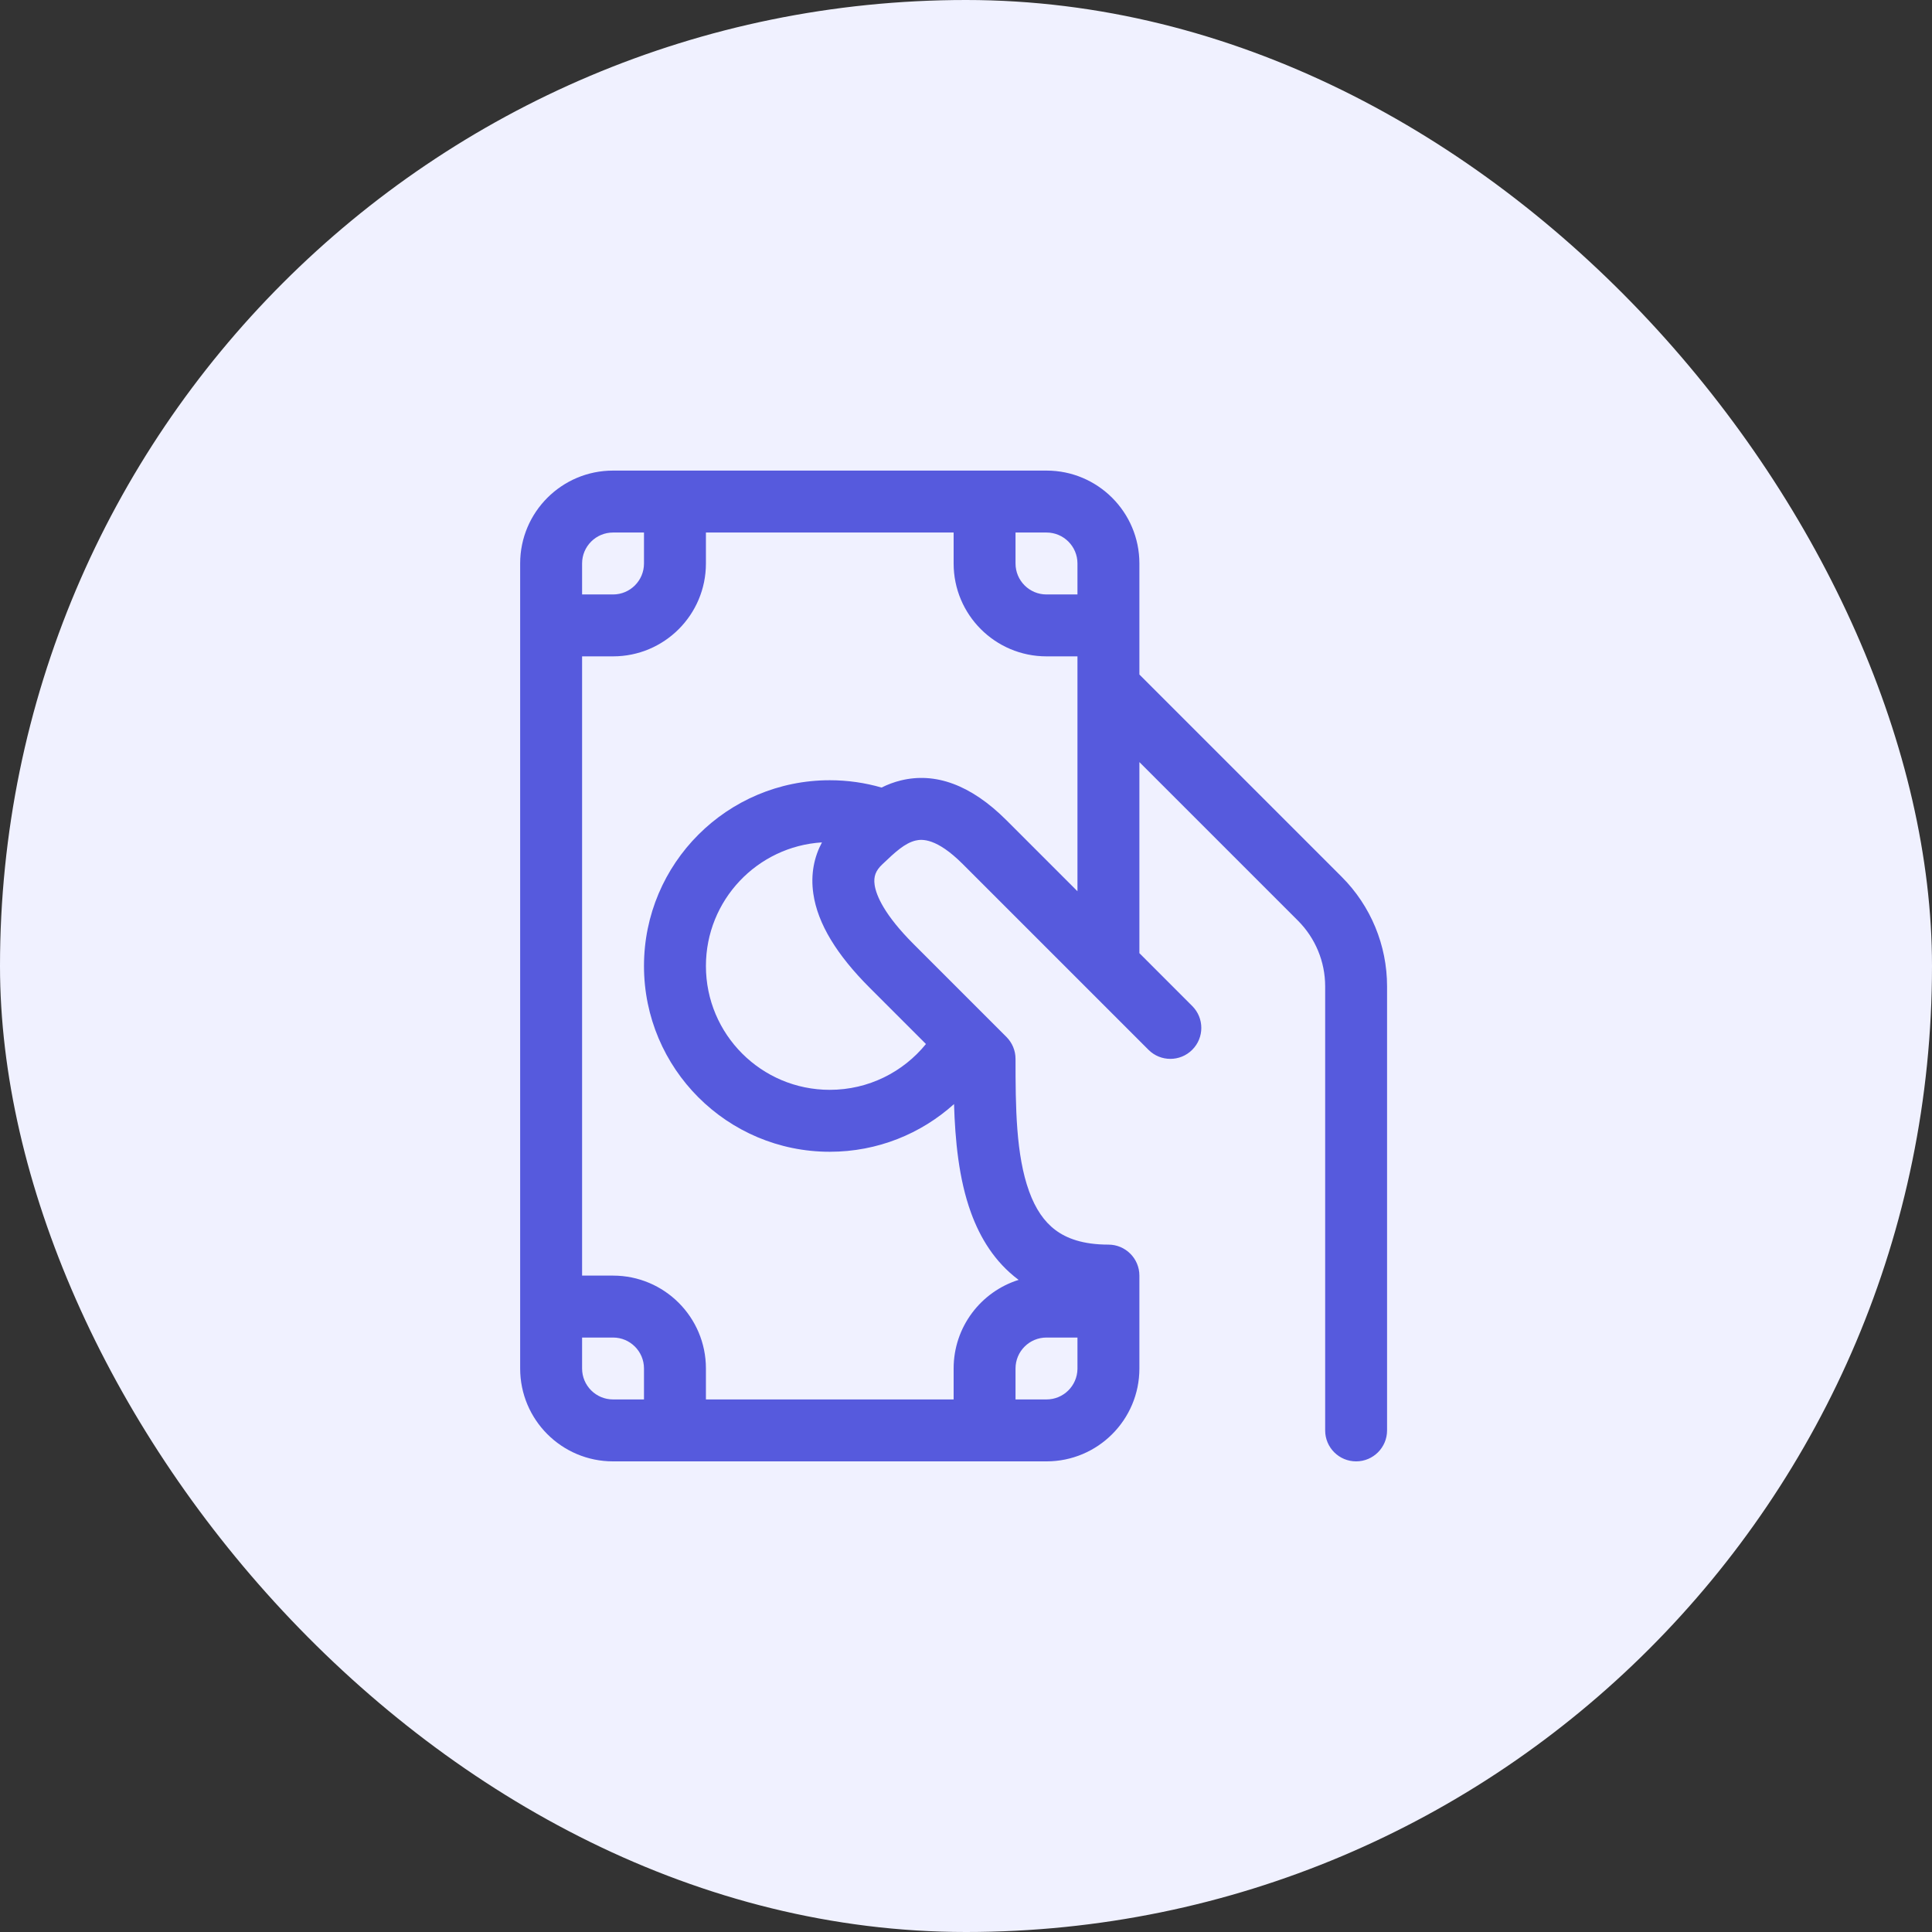 <svg xmlns="http://www.w3.org/2000/svg" width="52" height="52" viewBox="0 0 52 52" fill="none"><rect x="0" y="0" width="52" height="52" fill="#333333" stroke="none"/><rect width="52" height="52" rx="26" fill="#F0F1FF"></rect><path d="M16.5 12.666C15.119 12.666 14 13.786 14 15.166V36.833C14 38.214 15.119 39.333 16.5 39.333H28.167C29.547 39.333 30.667 38.214 30.667 36.833V34.333C30.667 33.873 30.293 33.499 29.833 33.499C29.144 33.499 28.704 33.33 28.406 33.106C28.102 32.878 27.87 32.537 27.7 32.069C27.343 31.088 27.333 29.79 27.333 28.499C27.333 28.278 27.245 28.067 27.089 27.91L26.611 27.432C26.43 27.251 26.209 27.029 24.589 25.41C23.811 24.632 23.584 24.11 23.541 23.818C23.506 23.586 23.576 23.427 23.743 23.268C24.101 22.926 24.354 22.694 24.642 22.624C24.815 22.582 25.207 22.552 25.911 23.255L30.911 28.255C31.236 28.581 31.764 28.581 32.089 28.255C32.415 27.93 32.415 27.402 32.089 27.077L30.667 25.654V20.512L34.934 24.779C35.403 25.248 35.667 25.884 35.667 26.547V38.5C35.667 38.96 36.04 39.333 36.5 39.333C36.96 39.333 37.333 38.96 37.333 38.5V26.547C37.333 25.442 36.894 24.382 36.113 23.601L30.667 18.155V15.166C30.667 13.786 29.547 12.666 28.167 12.666H16.5ZM29 18.499C29 18.498 29 18.5 29 18.499V23.988L27.089 22.077C26.126 21.114 25.167 20.781 24.248 21.005C24.062 21.05 23.888 21.117 23.727 21.197C23.285 21.069 22.817 21 22.333 21C19.572 21 17.333 23.238 17.333 26C17.333 28.761 19.572 31 22.333 31C23.62 31 24.792 30.514 25.678 29.716C25.707 30.679 25.804 31.732 26.134 32.638C26.38 33.316 26.773 33.965 27.406 34.44L27.417 34.448C26.402 34.766 25.667 35.714 25.667 36.833V37.666H19V36.833C19 35.453 17.881 34.333 16.5 34.333H15.667V17.666H16.5C17.881 17.666 19 16.547 19 15.166V14.333H25.667V15.166C25.667 16.547 26.786 17.666 28.167 17.666H29V18.499ZM29 36.833L29 36.847C28.992 37.301 28.622 37.666 28.167 37.666H27.333V36.833C27.333 36.373 27.706 36 28.167 36H29V36.833ZM19 26C19 24.229 20.38 22.781 22.123 22.673C21.917 23.058 21.812 23.523 21.892 24.061C22.01 24.865 22.522 25.7 23.411 26.589L24.922 28.1C24.311 28.852 23.378 29.333 22.333 29.333C20.492 29.333 19 27.841 19 26ZM17.333 14.333V15.166C17.333 15.627 16.96 16 16.5 16H15.667V15.166C15.667 14.706 16.04 14.333 16.5 14.333H17.333ZM15.667 36H16.5C16.96 36 17.333 36.373 17.333 36.833V37.666H16.5C16.04 37.666 15.667 37.293 15.667 36.833V36ZM29 16H28.167C27.706 16 27.333 15.627 27.333 15.166V14.333H28.167C28.627 14.333 29 14.706 29 15.166V16Z" fill="#565ADD"></path></svg>